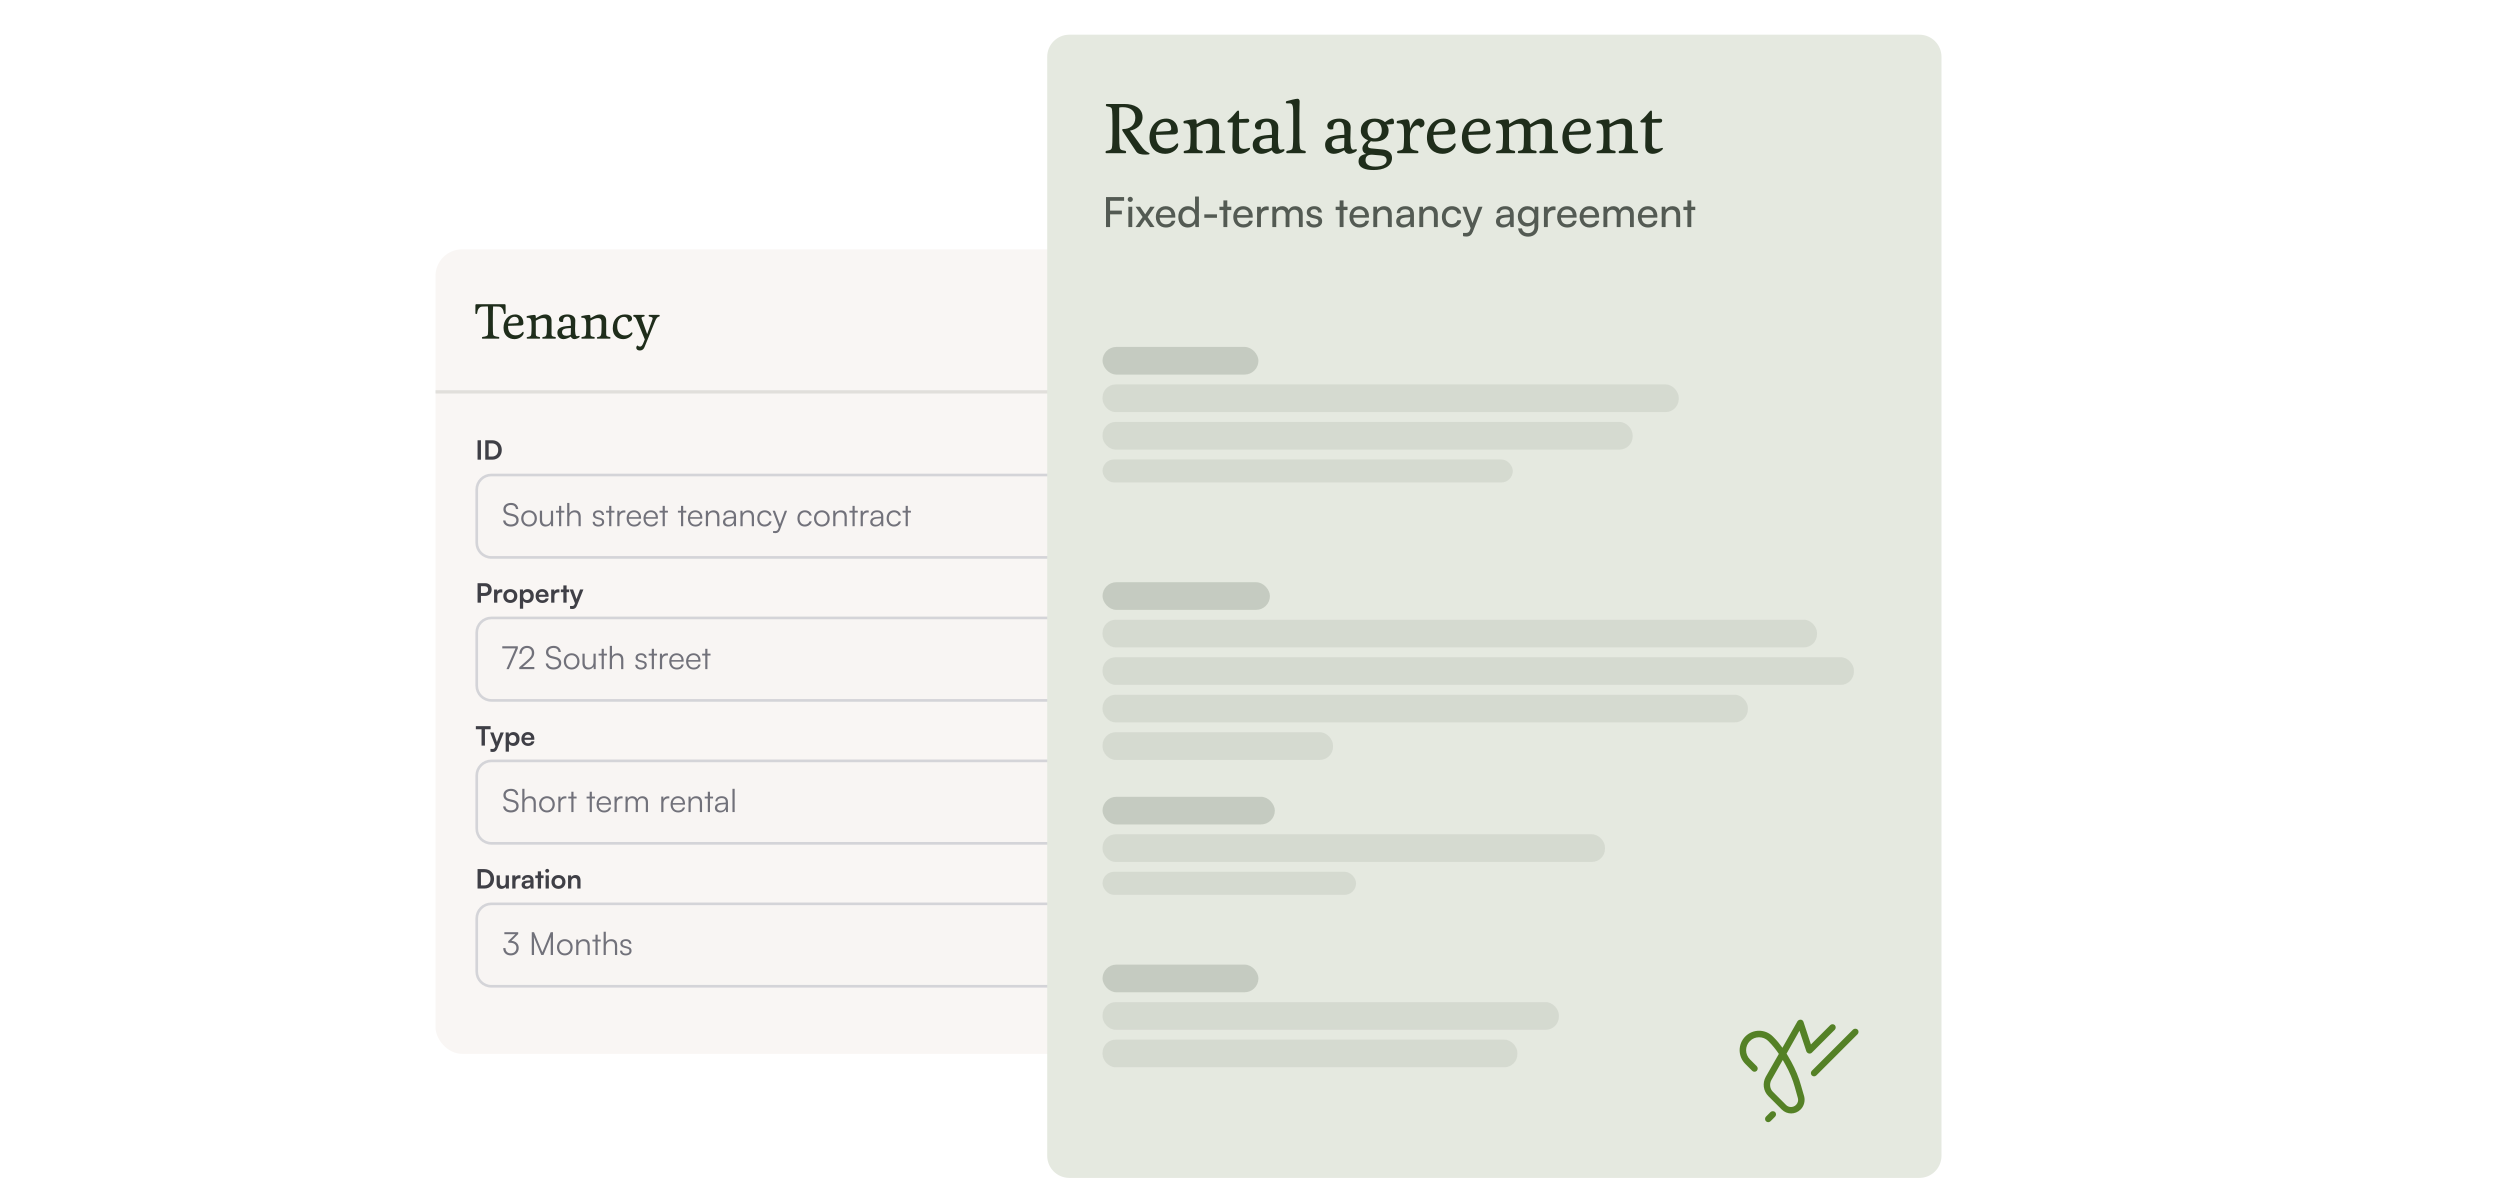 <svg width="752" height="356" viewBox="0 0 752 356" fill="none" xmlns="http://www.w3.org/2000/svg">
<g clip-path="url(#clip0_23754_19070)">
<rect width="752" height="356" fill="white"/>
<g clip-path="url(#clip1_23754_19070)">
<rect x="131" y="75" width="270" height="242" rx="8" fill="#F9F6F4"/>
<path d="M146.738 92.171L145.058 92.227C144.162 92.255 143.644 93.095 143.532 94.201C143.518 94.383 143.378 94.467 143.252 94.467C143.126 94.467 143 94.383 143 94.229V91.933C143 91.541 143.154 91.499 143.28 91.499H151.806C151.932 91.499 152.086 91.541 152.086 91.933V94.229C152.086 94.383 151.96 94.467 151.834 94.467C151.708 94.467 151.568 94.383 151.554 94.201C151.442 93.095 150.924 92.255 150.028 92.227L148.334 92.185C148.264 92.521 148.25 94.103 148.25 95.713V97.799C148.25 99.423 148.278 100.109 148.334 100.557C148.404 101.103 149.048 101.201 149.972 101.341C150.126 101.369 150.196 101.509 150.196 101.649C150.196 101.775 150.14 101.873 150.014 101.873H145.142C145.016 101.873 144.96 101.775 144.96 101.649C144.96 101.509 145.03 101.369 145.184 101.341C146.164 101.201 146.71 101.075 146.766 100.515C146.808 100.109 146.836 99.437 146.836 97.785V95.727C146.836 94.117 146.822 92.493 146.738 92.171ZM154.793 95.293C153.785 95.293 153.015 96.189 152.861 97.365L155.465 97.211C155.857 97.183 156.039 96.987 156.039 96.763C156.039 95.685 155.479 95.293 154.793 95.293ZM157.523 100.039C157.523 101.005 156.221 102.013 154.765 102.013C153.029 102.013 151.461 100.921 151.461 98.597C151.461 96.357 152.847 94.579 155.031 94.579C156.025 94.579 157.439 95.167 157.439 97.253C157.439 97.687 157.061 97.897 156.655 97.911L152.805 98.023C152.805 100.137 153.855 100.865 155.087 100.865C156.781 100.865 157.019 99.801 157.341 99.801C157.481 99.801 157.523 99.899 157.523 100.039ZM161.168 96.455V100.361C161.168 101.117 161.322 101.215 162.246 101.355C162.4 101.383 162.47 101.523 162.47 101.649C162.47 101.761 162.414 101.873 162.288 101.873H158.606C158.48 101.873 158.424 101.761 158.424 101.649C158.424 101.523 158.494 101.397 158.648 101.369C159.628 101.229 159.768 101.061 159.824 100.361C159.852 100.025 159.894 99.395 159.894 98.597V98.079C159.894 96.581 159.866 95.587 158.872 95.587H158.578C158.452 95.587 158.382 95.461 158.382 95.335C158.382 95.223 158.438 95.097 158.578 95.055C159.068 94.915 160.37 94.719 160.706 94.719C161.154 94.719 161.168 94.985 161.182 95.713L161.854 95.335C162.33 95.055 163.114 94.579 163.996 94.579C165.032 94.579 165.9 95.125 165.9 96.427V100.361C165.9 101.117 166.054 101.215 166.978 101.355C167.132 101.383 167.202 101.523 167.202 101.649C167.202 101.761 167.146 101.873 167.02 101.873H163.282C163.156 101.873 163.1 101.761 163.1 101.649C163.1 101.523 163.17 101.397 163.324 101.369C164.304 101.229 164.514 101.215 164.514 98.373V96.945C164.514 95.839 163.94 95.671 163.408 95.671C162.708 95.671 162.092 95.965 161.168 96.455ZM171.72 99.045V98.667C169.83 98.737 169.06 98.975 169.06 99.927C169.06 100.571 169.522 101.005 170.362 101.005C170.726 101.005 171.16 100.921 171.65 100.739C171.692 100.403 171.72 99.843 171.72 99.045ZM171.72 97.995V97.743C171.72 96.245 171.636 95.251 170.628 95.251C169.41 95.251 169.396 96.133 169.368 96.805C169.2 96.847 169.06 96.875 168.934 96.875C168.332 96.875 168.122 96.469 168.122 96.063C168.122 95.153 169.396 94.579 170.656 94.579C171.86 94.579 173.05 95.111 173.05 96.399C173.05 96.805 172.98 98.093 172.98 98.807C172.98 99.857 173.008 101.131 173.568 101.131C173.834 101.131 173.988 101.019 174.17 101.019C174.282 101.019 174.366 101.061 174.366 101.201C174.366 101.579 173.316 102.013 172.798 102.013C172.21 102.013 171.86 101.635 171.706 101.243C170.852 101.761 170.11 102.013 169.508 102.013C168.304 102.013 167.66 101.131 167.66 100.123C167.66 98.275 169.662 98.107 171.72 97.995ZM177.606 96.455V100.361C177.606 101.117 177.76 101.215 178.684 101.355C178.838 101.383 178.908 101.523 178.908 101.649C178.908 101.761 178.852 101.873 178.726 101.873H175.044C174.918 101.873 174.862 101.761 174.862 101.649C174.862 101.523 174.932 101.397 175.086 101.369C176.066 101.229 176.206 101.061 176.262 100.361C176.29 100.025 176.332 99.395 176.332 98.597V98.079C176.332 96.581 176.304 95.587 175.31 95.587H175.016C174.89 95.587 174.82 95.461 174.82 95.335C174.82 95.223 174.876 95.097 175.016 95.055C175.506 94.915 176.808 94.719 177.144 94.719C177.592 94.719 177.606 94.985 177.62 95.713L178.292 95.335C178.768 95.055 179.552 94.579 180.434 94.579C181.47 94.579 182.338 95.125 182.338 96.427V100.361C182.338 101.117 182.492 101.215 183.416 101.355C183.57 101.383 183.64 101.523 183.64 101.649C183.64 101.761 183.584 101.873 183.458 101.873H179.72C179.594 101.873 179.538 101.761 179.538 101.649C179.538 101.523 179.608 101.397 179.762 101.369C180.742 101.229 180.952 101.215 180.952 98.373V96.945C180.952 95.839 180.378 95.671 179.846 95.671C179.146 95.671 178.53 95.965 177.606 96.455ZM190.244 100.179C190.244 100.893 189.012 102.013 187.472 102.013C185.75 102.013 184.322 100.963 184.322 98.779C184.322 95.867 186.086 94.579 187.99 94.579C188.802 94.579 190.118 94.761 190.118 95.811C190.118 96.553 189.404 96.805 188.97 96.805C188.914 96.315 188.76 95.321 187.724 95.321C186.632 95.321 185.652 96.091 185.652 98.261C185.652 99.969 186.688 100.893 187.948 100.893C189.418 100.893 189.74 99.969 190.062 99.969C190.16 99.969 190.244 100.053 190.244 100.179ZM196.977 96.777L193.841 104.477C193.575 105.121 193.071 105.429 192.469 105.429C191.825 105.429 191.391 105.121 191.391 104.617C191.391 104.225 191.587 104.015 191.811 103.903C191.965 104.155 192.231 104.253 192.553 104.253C192.861 104.253 193.169 104.015 193.463 103.301L193.953 102.097L191.881 97.001C191.419 95.853 191.209 95.307 190.691 95.265C190.551 95.251 190.467 95.111 190.467 94.985C190.467 94.845 190.551 94.719 190.733 94.719H193.673C193.841 94.719 193.925 94.831 193.925 94.957C193.925 95.083 193.841 95.209 193.701 95.223C193.197 95.279 192.973 95.405 192.973 95.671C192.973 95.741 192.987 95.825 193.015 95.909L194.667 100.515L196.263 96.049C196.305 95.951 196.319 95.853 196.319 95.783C196.319 95.447 195.969 95.349 195.297 95.223C195.185 95.195 195.101 95.069 195.101 94.943C195.101 94.831 195.171 94.719 195.339 94.719H198.195C198.377 94.719 198.461 94.831 198.461 94.957C198.461 95.069 198.377 95.195 198.251 95.223C197.719 95.335 197.411 95.685 196.977 96.777Z" fill="#1F2D1B"/>
<path d="M131 117.873H407" stroke="#1F2D1B" stroke-opacity="0.11"/>
<path d="M144.672 132.425V138.273H143.648V132.425H144.672ZM148.072 138.273H145.968V132.425H148.016C149.744 132.425 150.936 133.617 150.936 135.361C150.936 137.081 149.768 138.273 148.072 138.273ZM147.92 133.369H146.992V137.329H147.976C149.144 137.329 149.856 136.577 149.856 135.361C149.856 134.121 149.128 133.369 147.92 133.369Z" fill="#3F3F46"/>
<path d="M143.4 147.273C143.4 144.843 145.37 142.873 147.8 142.873H384.2C386.63 142.873 388.6 144.843 388.6 147.273V163.273C388.6 165.703 386.63 167.673 384.2 167.673H147.8C145.37 167.673 143.4 165.703 143.4 163.273V147.273Z" fill="#F8F5F3"/>
<path d="M143.4 147.273C143.4 144.843 145.37 142.873 147.8 142.873H384.2C386.63 142.873 388.6 144.843 388.6 147.273V163.273C388.6 165.703 386.63 167.673 384.2 167.673H147.8C145.37 167.673 143.4 165.703 143.4 163.273V147.273Z" stroke="#D4D4D8" stroke-width="0.8"/>
<path d="M151.422 153.185C151.422 152.033 152.344 151.275 153.726 151.275C154.965 151.275 155.781 151.966 155.886 153.118H155.186C155.109 152.34 154.581 151.899 153.717 151.899C152.747 151.899 152.114 152.398 152.114 153.175C152.114 153.78 152.469 154.164 153.189 154.347L154.37 154.635C155.445 154.894 156.002 155.508 156.002 156.439C156.002 157.63 155.08 158.388 153.659 158.388C152.325 158.388 151.422 157.687 151.336 156.564H152.046C152.085 157.284 152.718 157.755 153.659 157.755C154.667 157.755 155.31 157.265 155.31 156.478C155.31 155.863 154.965 155.46 154.226 155.287L153.064 154.999C151.989 154.74 151.422 154.126 151.422 153.185ZM156.774 155.95C156.774 154.529 157.773 153.502 159.136 153.502C160.499 153.502 161.497 154.529 161.497 155.95C161.497 157.361 160.499 158.388 159.136 158.388C157.773 158.388 156.774 157.361 156.774 155.95ZM157.446 155.94C157.446 157.035 158.137 157.793 159.136 157.793C160.125 157.793 160.825 157.035 160.825 155.94C160.825 154.865 160.125 154.097 159.136 154.097C158.137 154.097 157.446 154.865 157.446 155.94ZM165.708 153.627H166.371V158.273H165.795L165.708 157.486C165.449 158.023 164.806 158.388 164.076 158.388C162.982 158.388 162.387 157.639 162.387 156.507V153.617H163.059V156.295C163.059 157.399 163.548 157.793 164.288 157.793C165.18 157.793 165.708 157.198 165.708 156.094V153.627ZM168.816 158.273H168.163V154.183H167.232V153.627H168.163V152.158H168.816V153.627H169.747V154.183H168.816V158.273ZM171.272 158.263H170.61V151.275H171.272V154.433C171.57 153.876 172.136 153.502 172.914 153.502C174.133 153.502 174.68 154.26 174.68 155.431V158.273H174.018V155.575C174.018 154.491 173.509 154.107 172.789 154.107C171.791 154.107 171.272 154.846 171.272 155.739V158.263ZM178.269 156.967H178.903C178.903 157.505 179.306 157.841 179.959 157.841C180.679 157.841 181.101 157.534 181.101 157.035C181.101 156.651 180.909 156.43 180.362 156.295L179.565 156.094C178.759 155.892 178.365 155.47 178.365 154.836C178.365 154.02 179.047 153.502 180.045 153.502C181.025 153.502 181.658 154.039 181.687 154.903H181.044C181.025 154.366 180.65 154.049 180.026 154.049C179.373 154.049 179.009 154.327 179.009 154.827C179.009 155.182 179.258 155.431 179.767 155.556L180.564 155.758C181.37 155.959 181.735 156.334 181.735 157.006C181.735 157.841 181.025 158.388 179.969 158.388C178.922 158.388 178.269 157.831 178.269 156.967ZM183.891 158.273H183.238V154.183H182.307V153.627H183.238V152.158H183.891V153.627H184.822V154.183H183.891V158.273ZM188.114 153.569V154.164H187.749C186.895 154.164 186.347 154.74 186.347 155.623V158.273H185.685V153.627H186.309L186.357 154.347C186.539 153.847 187.029 153.521 187.682 153.521C187.826 153.521 187.951 153.531 188.114 153.569ZM190.765 158.388C189.402 158.388 188.49 157.409 188.49 155.95C188.49 154.5 189.392 153.502 190.717 153.502C191.975 153.502 192.829 154.395 192.829 155.71V156.036H189.133C189.181 157.169 189.776 157.822 190.775 157.822C191.533 157.822 192.023 157.495 192.195 156.881H192.829C192.579 157.86 191.859 158.388 190.765 158.388ZM190.717 154.068C189.843 154.068 189.267 154.644 189.152 155.556H192.167C192.167 154.663 191.591 154.068 190.717 154.068ZM195.837 158.388C194.474 158.388 193.562 157.409 193.562 155.95C193.562 154.5 194.464 153.502 195.789 153.502C197.046 153.502 197.901 154.395 197.901 155.71V156.036H194.205C194.253 157.169 194.848 157.822 195.846 157.822C196.605 157.822 197.094 157.495 197.267 156.881H197.901C197.651 157.86 196.931 158.388 195.837 158.388ZM195.789 154.068C194.915 154.068 194.339 154.644 194.224 155.556H197.238C197.238 154.663 196.662 154.068 195.789 154.068ZM199.979 158.273H199.326V154.183H198.395V153.627H199.326V152.158H199.979V153.627H200.91V154.183H199.979V158.273ZM205.501 158.273H204.848V154.183H203.917V153.627H204.848V152.158H205.501V153.627H206.432V154.183H205.501V158.273ZM209.196 158.388C207.833 158.388 206.921 157.409 206.921 155.95C206.921 154.5 207.823 153.502 209.148 153.502C210.406 153.502 211.26 154.395 211.26 155.71V156.036H207.564C207.612 157.169 208.207 157.822 209.206 157.822C209.964 157.822 210.454 157.495 210.627 156.881H211.26C211.011 157.86 210.291 158.388 209.196 158.388ZM209.148 154.068C208.275 154.068 207.699 154.644 207.583 155.556H210.598C210.598 154.663 210.022 154.068 209.148 154.068ZM212.982 158.273H212.319V153.627H212.895L212.991 154.433C213.299 153.838 213.913 153.502 214.585 153.502C215.862 153.502 216.39 154.26 216.39 155.431V158.273H215.727V155.575C215.727 154.491 215.238 154.107 214.47 154.107C213.519 154.107 212.982 154.798 212.982 155.844V158.273ZM219.044 158.388C218.056 158.388 217.47 157.831 217.47 157.015C217.47 156.161 218.123 155.623 219.208 155.537L220.744 155.412V155.259C220.744 154.347 220.196 154.059 219.515 154.059C218.708 154.059 218.228 154.423 218.228 155.047H217.624C217.624 154.107 218.392 153.502 219.534 153.502C220.609 153.502 221.396 154.039 221.396 155.268V158.273H220.84L220.753 157.457C220.465 158.043 219.832 158.388 219.044 158.388ZM219.198 157.851C220.177 157.851 220.744 157.169 220.744 156.161V155.911L219.371 156.017C218.497 156.094 218.142 156.478 218.142 156.996C218.142 157.563 218.564 157.851 219.198 157.851ZM223.388 158.273H222.726V153.627H223.302L223.398 154.433C223.705 153.838 224.319 153.502 224.991 153.502C226.268 153.502 226.796 154.26 226.796 155.431V158.273H226.134V155.575C226.134 154.491 225.644 154.107 224.876 154.107C223.926 154.107 223.388 154.798 223.388 155.844V158.273ZM227.79 155.959C227.79 154.5 228.683 153.502 230.036 153.502C231.111 153.502 231.899 154.126 232.081 155.086H231.419C231.246 154.443 230.689 154.087 230.046 154.087C229.105 154.087 228.443 154.807 228.443 155.95C228.443 157.054 229.057 157.793 229.998 157.793C230.689 157.793 231.246 157.409 231.428 156.814H232.1C231.879 157.764 231.054 158.388 229.998 158.388C228.683 158.388 227.79 157.419 227.79 155.959ZM232.54 160.299V159.751H233.048C233.452 159.751 233.855 159.723 234.085 159.099L234.287 158.551L232.405 153.627H233.106L234.604 157.678L236.072 153.627H236.754L234.623 159.339C234.354 160.068 233.903 160.366 233.24 160.366C232.962 160.366 232.751 160.347 232.54 160.299ZM239.865 155.959C239.865 154.5 240.758 153.502 242.111 153.502C243.186 153.502 243.974 154.126 244.156 155.086H243.494C243.321 154.443 242.764 154.087 242.121 154.087C241.18 154.087 240.518 154.807 240.518 155.95C240.518 157.054 241.132 157.793 242.073 157.793C242.764 157.793 243.321 157.409 243.503 156.814H244.175C243.954 157.764 243.129 158.388 242.073 158.388C240.758 158.388 239.865 157.419 239.865 155.959ZM244.852 155.95C244.852 154.529 245.851 153.502 247.214 153.502C248.577 153.502 249.576 154.529 249.576 155.95C249.576 157.361 248.577 158.388 247.214 158.388C245.851 158.388 244.852 157.361 244.852 155.95ZM245.524 155.94C245.524 157.035 246.216 157.793 247.214 157.793C248.203 157.793 248.904 157.035 248.904 155.94C248.904 154.865 248.203 154.097 247.214 154.097C246.216 154.097 245.524 154.865 245.524 155.94ZM251.297 158.273H250.635V153.627H251.211L251.307 154.433C251.614 153.838 252.229 153.502 252.901 153.502C254.177 153.502 254.705 154.26 254.705 155.431V158.273H254.043V155.575C254.043 154.491 253.553 154.107 252.785 154.107C251.835 154.107 251.297 154.798 251.297 155.844V158.273ZM257.091 158.273H256.438V154.183H255.507V153.627H256.438V152.158H257.091V153.627H258.022V154.183H257.091V158.273ZM261.314 153.569V154.164H260.949C260.095 154.164 259.547 154.74 259.547 155.623V158.273H258.885V153.627H259.509L259.557 154.347C259.739 153.847 260.229 153.521 260.882 153.521C261.026 153.521 261.151 153.531 261.314 153.569ZM263.341 158.388C262.352 158.388 261.767 157.831 261.767 157.015C261.767 156.161 262.42 155.623 263.504 155.537L265.04 155.412V155.259C265.04 154.347 264.493 154.059 263.812 154.059C263.005 154.059 262.525 154.423 262.525 155.047H261.92C261.92 154.107 262.688 153.502 263.831 153.502C264.906 153.502 265.693 154.039 265.693 155.268V158.273H265.136L265.05 157.457C264.762 158.043 264.128 158.388 263.341 158.388ZM263.495 157.851C264.474 157.851 265.04 157.169 265.04 156.161V155.911L263.668 156.017C262.794 156.094 262.439 156.478 262.439 156.996C262.439 157.563 262.861 157.851 263.495 157.851ZM266.696 155.959C266.696 154.5 267.589 153.502 268.942 153.502C270.018 153.502 270.805 154.126 270.987 155.086H270.325C270.152 154.443 269.595 154.087 268.952 154.087C268.011 154.087 267.349 154.807 267.349 155.95C267.349 157.054 267.963 157.793 268.904 157.793C269.595 157.793 270.152 157.409 270.334 156.814H271.006C270.786 157.764 269.96 158.388 268.904 158.388C267.589 158.388 266.696 157.419 266.696 155.959ZM273.076 158.273H272.423V154.183H271.492V153.627H272.423V152.158H273.076V153.627H274.007V154.183H273.076V158.273Z" fill="#71717A"/>
<path d="M373.481 157.792L369.881 154.192C369.694 154.023 369.694 153.742 369.881 153.554C370.05 153.385 370.331 153.385 370.519 153.554L373.8 156.854L377.081 153.573C377.25 153.385 377.531 153.385 377.719 153.573C377.887 153.742 377.887 154.023 377.719 154.192L374.1 157.792C373.931 157.979 373.65 157.979 373.481 157.792Z" fill="#3F3F46"/>
<path d="M145.96 179.257H144.672V181.273H143.648V175.425H145.96C147.136 175.425 147.896 176.193 147.896 177.337C147.896 178.465 147.128 179.257 145.96 179.257ZM145.76 176.337H144.672V178.345H145.744C146.448 178.345 146.824 177.969 146.824 177.329C146.824 176.689 146.44 176.337 145.76 176.337ZM151.093 177.305V178.209H150.733C150.029 178.209 149.589 178.585 149.589 179.353V181.273H148.613V177.329H149.533L149.589 177.905C149.757 177.513 150.133 177.249 150.661 177.249C150.797 177.249 150.933 177.265 151.093 177.305ZM151.389 179.289C151.389 178.057 152.277 177.209 153.501 177.209C154.725 177.209 155.613 178.057 155.613 179.289C155.613 180.521 154.725 181.369 153.501 181.369C152.277 181.369 151.389 180.521 151.389 179.289ZM152.365 179.289C152.365 180.009 152.829 180.497 153.501 180.497C154.173 180.497 154.637 180.009 154.637 179.289C154.637 178.569 154.173 178.081 153.501 178.081C152.829 178.081 152.365 178.569 152.365 179.289ZM156.387 183.105V177.321H157.291L157.355 177.921C157.595 177.465 158.115 177.201 158.715 177.201C159.827 177.201 160.563 178.009 160.563 179.249C160.563 180.481 159.891 181.377 158.715 181.377C158.123 181.377 157.611 181.145 157.363 180.745V183.105H156.387ZM157.371 179.297C157.371 180.009 157.811 180.497 158.483 180.497C159.171 180.497 159.579 180.001 159.579 179.297C159.579 178.593 159.171 178.089 158.483 178.089C157.811 178.089 157.371 178.585 157.371 179.297ZM163.108 181.377C161.932 181.377 161.108 180.521 161.108 179.297C161.108 178.057 161.916 177.201 163.076 177.201C164.26 177.201 165.012 177.993 165.012 179.225V179.521L162.036 179.529C162.108 180.225 162.476 180.577 163.124 180.577C163.66 180.577 164.012 180.369 164.124 179.993H165.028C164.86 180.857 164.14 181.377 163.108 181.377ZM163.084 178.001C162.508 178.001 162.156 178.313 162.06 178.905H164.044C164.044 178.361 163.668 178.001 163.084 178.001ZM168.273 177.305V178.209H167.913C167.209 178.209 166.769 178.585 166.769 179.353V181.273H165.793V177.329H166.713L166.769 177.905C166.937 177.513 167.313 177.249 167.841 177.249C167.977 177.249 168.113 177.265 168.273 177.305ZM170.434 181.273H169.458V178.137H168.698V177.321H169.458V176.089H170.434V177.321H171.202V178.137H170.434V181.273ZM171.465 183.105V182.289H172.049C172.433 182.289 172.673 182.201 172.841 181.737L172.953 181.441L171.361 177.321H172.393L173.409 180.201L174.481 177.321H175.489L173.553 182.153C173.257 182.889 172.841 183.193 172.193 183.193C171.921 183.193 171.681 183.161 171.465 183.105Z" fill="#3F3F46"/>
<path d="M143.4 190.273C143.4 187.843 145.37 185.873 147.8 185.873H384.2C386.63 185.873 388.6 187.843 388.6 190.273V206.273C388.6 208.703 386.63 210.673 384.2 210.673H147.8C145.37 210.673 143.4 208.703 143.4 206.273V190.273Z" fill="#F8F5F3"/>
<path d="M143.4 190.273C143.4 187.843 145.37 185.873 147.8 185.873H384.2C386.63 185.873 388.6 187.843 388.6 190.273V206.273C388.6 208.703 386.63 210.673 384.2 210.673H147.8C145.37 210.673 143.4 208.703 143.4 206.273V190.273Z" stroke="#D4D4D8" stroke-width="0.8"/>
<path d="M151.086 194.399H155.762V195.033L153.054 201.273H152.344L155.061 195.033H151.086V194.399ZM160.726 201.273H156.195V200.726L158.393 198.806C159.66 197.702 159.987 197.222 159.987 196.406C159.987 195.475 159.43 194.908 158.518 194.908C157.567 194.908 156.943 195.599 156.915 196.665H156.223C156.262 195.225 157.174 194.275 158.527 194.275C159.823 194.275 160.687 195.11 160.687 196.367C160.687 197.366 160.236 198.028 158.863 199.228L157.26 200.63H160.726V201.273ZM164.238 196.185C164.238 195.033 165.16 194.275 166.542 194.275C167.78 194.275 168.596 194.966 168.702 196.118H168.001C167.924 195.34 167.396 194.899 166.532 194.899C165.563 194.899 164.929 195.398 164.929 196.175C164.929 196.78 165.284 197.164 166.004 197.347L167.185 197.635C168.26 197.894 168.817 198.508 168.817 199.439C168.817 200.63 167.896 201.388 166.475 201.388C165.14 201.388 164.238 200.687 164.152 199.564H164.862C164.9 200.284 165.534 200.755 166.475 200.755C167.483 200.755 168.126 200.265 168.126 199.478C168.126 198.863 167.78 198.46 167.041 198.287L165.88 197.999C164.804 197.74 164.238 197.126 164.238 196.185ZM169.59 198.95C169.59 197.529 170.588 196.502 171.951 196.502C173.315 196.502 174.313 197.529 174.313 198.95C174.313 200.361 173.315 201.388 171.951 201.388C170.588 201.388 169.59 200.361 169.59 198.95ZM170.262 198.94C170.262 200.035 170.953 200.793 171.951 200.793C172.94 200.793 173.641 200.035 173.641 198.94C173.641 197.865 172.94 197.097 171.951 197.097C170.953 197.097 170.262 197.865 170.262 198.94ZM178.524 196.627H179.186V201.273H178.61L178.524 200.486C178.265 201.023 177.622 201.388 176.892 201.388C175.798 201.388 175.202 200.639 175.202 199.507V196.617H175.874V199.295C175.874 200.399 176.364 200.793 177.103 200.793C177.996 200.793 178.524 200.198 178.524 199.094V196.627ZM181.632 201.273H180.979V197.183H180.048V196.627H180.979V195.158H181.632V196.627H182.563V197.183H181.632V201.273ZM184.088 201.263H183.426V194.275H184.088V197.433C184.386 196.876 184.952 196.502 185.73 196.502C186.949 196.502 187.496 197.26 187.496 198.431V201.273H186.834V198.575C186.834 197.491 186.325 197.107 185.605 197.107C184.606 197.107 184.088 197.846 184.088 198.739V201.263ZM191.085 199.967H191.719C191.719 200.505 192.122 200.841 192.775 200.841C193.495 200.841 193.917 200.534 193.917 200.035C193.917 199.651 193.725 199.43 193.178 199.295L192.381 199.094C191.575 198.892 191.181 198.47 191.181 197.836C191.181 197.02 191.863 196.502 192.861 196.502C193.84 196.502 194.474 197.039 194.503 197.903H193.86C193.84 197.366 193.466 197.049 192.842 197.049C192.189 197.049 191.824 197.327 191.824 197.827C191.824 198.182 192.074 198.431 192.583 198.556L193.38 198.758C194.186 198.959 194.551 199.334 194.551 200.006C194.551 200.841 193.84 201.388 192.784 201.388C191.738 201.388 191.085 200.831 191.085 199.967ZM196.707 201.273H196.054V197.183H195.123V196.627H196.054V195.158H196.707V196.627H197.638V197.183H196.707V201.273ZM200.929 196.569V197.164H200.565C199.71 197.164 199.163 197.74 199.163 198.623V201.273H198.501V196.627H199.125L199.173 197.347C199.355 196.847 199.845 196.521 200.497 196.521C200.641 196.521 200.766 196.531 200.929 196.569ZM203.581 201.388C202.217 201.388 201.305 200.409 201.305 198.95C201.305 197.5 202.208 196.502 203.533 196.502C204.79 196.502 205.645 197.395 205.645 198.71V199.036H201.949C201.997 200.169 202.592 200.822 203.59 200.822C204.349 200.822 204.838 200.495 205.011 199.881H205.645C205.395 200.86 204.675 201.388 203.581 201.388ZM203.533 197.068C202.659 197.068 202.083 197.644 201.968 198.556H204.982C204.982 197.663 204.406 197.068 203.533 197.068ZM208.653 201.388C207.289 201.388 206.377 200.409 206.377 198.95C206.377 197.5 207.28 196.502 208.605 196.502C209.862 196.502 210.717 197.395 210.717 198.71V199.036H207.021C207.069 200.169 207.664 200.822 208.662 200.822C209.421 200.822 209.91 200.495 210.083 199.881H210.717C210.467 200.86 209.747 201.388 208.653 201.388ZM208.605 197.068C207.731 197.068 207.155 197.644 207.04 198.556H210.054C210.054 197.663 209.478 197.068 208.605 197.068ZM212.794 201.273H212.142V197.183H211.21V196.627H212.142V195.158H212.794V196.627H213.726V197.183H212.794V201.273Z" fill="#71717A"/>
<path d="M373.481 200.792L369.881 197.192C369.694 197.023 369.694 196.742 369.881 196.554C370.05 196.385 370.331 196.385 370.519 196.554L373.8 199.854L377.081 196.573C377.25 196.385 377.531 196.385 377.719 196.573C377.887 196.742 377.887 197.023 377.719 197.192L374.1 200.792C373.931 200.979 373.65 200.979 373.481 200.792Z" fill="#3F3F46"/>
<path d="M143.136 219.369V218.425H147.584V219.369H145.872V224.273H144.848V219.369H143.136ZM147.527 226.105V225.289H148.111C148.495 225.289 148.735 225.201 148.903 224.737L149.015 224.441L147.423 220.321H148.455L149.471 223.201L150.543 220.321H151.551L149.615 225.153C149.319 225.889 148.903 226.193 148.255 226.193C147.983 226.193 147.743 226.161 147.527 226.105ZM152.106 226.105V220.321H153.01L153.074 220.921C153.314 220.465 153.834 220.201 154.434 220.201C155.546 220.201 156.282 221.009 156.282 222.249C156.282 223.481 155.61 224.377 154.434 224.377C153.842 224.377 153.33 224.145 153.082 223.745V226.105H152.106ZM153.09 222.297C153.09 223.009 153.53 223.497 154.202 223.497C154.89 223.497 155.298 223.001 155.298 222.297C155.298 221.593 154.89 221.089 154.202 221.089C153.53 221.089 153.09 221.585 153.09 222.297ZM158.827 224.377C157.651 224.377 156.827 223.521 156.827 222.297C156.827 221.057 157.635 220.201 158.795 220.201C159.979 220.201 160.731 220.993 160.731 222.225V222.521L157.755 222.529C157.827 223.225 158.195 223.577 158.843 223.577C159.379 223.577 159.731 223.369 159.843 222.993H160.747C160.579 223.857 159.859 224.377 158.827 224.377ZM158.803 221.001C158.227 221.001 157.875 221.313 157.779 221.905H159.763C159.763 221.361 159.387 221.001 158.803 221.001Z" fill="#3F3F46"/>
<path d="M143.4 233.273C143.4 230.843 145.37 228.873 147.8 228.873H384.2C386.63 228.873 388.6 230.843 388.6 233.273V249.273C388.6 251.703 386.63 253.673 384.2 253.673H147.8C145.37 253.673 143.4 251.703 143.4 249.273V233.273Z" fill="#F8F5F3"/>
<path d="M143.4 233.273C143.4 230.843 145.37 228.873 147.8 228.873H384.2C386.63 228.873 388.6 230.843 388.6 233.273V249.273C388.6 251.703 386.63 253.673 384.2 253.673H147.8C145.37 253.673 143.4 251.703 143.4 249.273V233.273Z" stroke="#D4D4D8" stroke-width="0.8"/>
<path d="M151.422 239.185C151.422 238.033 152.344 237.275 153.726 237.275C154.965 237.275 155.781 237.966 155.886 239.118H155.186C155.109 238.34 154.581 237.899 153.717 237.899C152.747 237.899 152.114 238.398 152.114 239.175C152.114 239.78 152.469 240.164 153.189 240.347L154.37 240.635C155.445 240.894 156.002 241.508 156.002 242.439C156.002 243.63 155.08 244.388 153.659 244.388C152.325 244.388 151.422 243.687 151.336 242.564H152.046C152.085 243.284 152.718 243.755 153.659 243.755C154.667 243.755 155.31 243.265 155.31 242.478C155.31 241.863 154.965 241.46 154.226 241.287L153.064 240.999C151.989 240.74 151.422 240.126 151.422 239.185ZM157.763 244.263H157.101V237.275H157.763V240.433C158.061 239.876 158.627 239.502 159.405 239.502C160.624 239.502 161.171 240.26 161.171 241.431V244.273H160.509V241.575C160.509 240.491 160 240.107 159.28 240.107C158.281 240.107 157.763 240.846 157.763 241.739V244.263ZM162.165 241.95C162.165 240.529 163.163 239.502 164.526 239.502C165.89 239.502 166.888 240.529 166.888 241.95C166.888 243.361 165.89 244.388 164.526 244.388C163.163 244.388 162.165 243.361 162.165 241.95ZM162.837 241.94C162.837 243.035 163.528 243.793 164.526 243.793C165.515 243.793 166.216 243.035 166.216 241.94C166.216 240.865 165.515 240.097 164.526 240.097C163.528 240.097 162.837 240.865 162.837 241.94ZM170.376 239.569V240.164H170.011C169.157 240.164 168.61 240.74 168.61 241.623V244.273H167.947V239.627H168.571L168.619 240.347C168.802 239.847 169.291 239.521 169.944 239.521C170.088 239.521 170.213 239.531 170.376 239.569ZM172.51 244.273H171.857V240.183H170.926V239.627H171.857V238.158H172.51V239.627H173.441V240.183H172.51V244.273ZM178.032 244.273H177.379V240.183H176.448V239.627H177.379V238.158H178.032V239.627H178.963V240.183H178.032V244.273ZM181.728 244.388C180.364 244.388 179.452 243.409 179.452 241.95C179.452 240.5 180.355 239.502 181.68 239.502C182.937 239.502 183.792 240.395 183.792 241.71V242.036H180.096C180.144 243.169 180.739 243.822 181.737 243.822C182.496 243.822 182.985 243.495 183.158 242.881H183.792C183.542 243.86 182.822 244.388 181.728 244.388ZM181.68 240.068C180.806 240.068 180.23 240.644 180.115 241.556H183.129C183.129 240.663 182.553 240.068 181.68 240.068ZM187.279 239.569V240.164H186.915C186.06 240.164 185.513 240.74 185.513 241.623V244.273H184.851V239.627H185.475L185.523 240.347C185.705 239.847 186.195 239.521 186.847 239.521C186.991 239.521 187.116 239.531 187.279 239.569ZM188.822 244.273H188.16V239.627H188.736L188.813 240.289C189.043 239.799 189.562 239.502 190.214 239.502C190.944 239.502 191.491 239.886 191.712 240.491C191.923 239.886 192.49 239.502 193.238 239.502C194.246 239.502 194.909 240.155 194.909 241.23V244.273H194.266V241.364C194.266 240.567 193.824 240.097 193.114 240.097C192.336 240.097 191.875 240.683 191.875 241.403V244.273H191.222V241.355C191.222 240.567 190.771 240.107 190.07 240.107C189.293 240.107 188.822 240.683 188.822 241.393V244.273ZM201.333 239.569V240.164H200.968C200.113 240.164 199.566 240.74 199.566 241.623V244.273H198.904V239.627H199.528L199.576 240.347C199.758 239.847 200.248 239.521 200.901 239.521C201.045 239.521 201.169 239.531 201.333 239.569ZM203.984 244.388C202.621 244.388 201.709 243.409 201.709 241.95C201.709 240.5 202.611 239.502 203.936 239.502C205.193 239.502 206.048 240.395 206.048 241.71V242.036H202.352C202.4 243.169 202.995 243.822 203.993 243.822C204.752 243.822 205.241 243.495 205.414 242.881H206.048C205.798 243.86 205.078 244.388 203.984 244.388ZM203.936 240.068C203.062 240.068 202.486 240.644 202.371 241.556H205.385C205.385 240.663 204.809 240.068 203.936 240.068ZM207.769 244.273H207.107V239.627H207.683L207.779 240.433C208.086 239.838 208.7 239.502 209.372 239.502C210.649 239.502 211.177 240.26 211.177 241.431V244.273H210.515V241.575C210.515 240.491 210.025 240.107 209.257 240.107C208.307 240.107 207.769 240.798 207.769 241.844V244.273ZM213.563 244.273H212.91V240.183H211.979V239.627H212.91V238.158H213.563V239.627H214.494V240.183H213.563V244.273ZM216.616 244.388C215.627 244.388 215.042 243.831 215.042 243.015C215.042 242.161 215.695 241.623 216.779 241.537L218.315 241.412V241.259C218.315 240.347 217.768 240.059 217.087 240.059C216.28 240.059 215.8 240.423 215.8 241.047H215.195C215.195 240.107 215.963 239.502 217.106 239.502C218.181 239.502 218.968 240.039 218.968 241.268V244.273H218.411L218.325 243.457C218.037 244.043 217.403 244.388 216.616 244.388ZM216.77 243.851C217.749 243.851 218.315 243.169 218.315 242.161V241.911L216.943 242.017C216.069 242.094 215.714 242.478 215.714 242.996C215.714 243.563 216.136 243.851 216.77 243.851ZM220.989 244.273H220.326V237.275H220.989V244.273Z" fill="#71717A"/>
<path d="M373.481 243.792L369.881 240.192C369.694 240.023 369.694 239.742 369.881 239.554C370.05 239.385 370.331 239.385 370.519 239.554L373.8 242.854L377.081 239.573C377.25 239.385 377.531 239.385 377.719 239.573C377.887 239.742 377.887 240.023 377.719 240.192L374.1 243.792C373.931 243.979 373.65 243.979 373.481 243.792Z" fill="#3F3F46"/>
<path d="M145.752 267.273H143.648V261.425H145.696C147.424 261.425 148.616 262.617 148.616 264.361C148.616 266.081 147.448 267.273 145.752 267.273ZM145.6 262.369H144.672V266.329H145.656C146.824 266.329 147.536 265.577 147.536 264.361C147.536 263.121 146.808 262.369 145.6 262.369ZM152.106 263.321H153.082V267.273H152.178L152.106 266.745C151.866 267.121 151.354 267.377 150.826 267.377C149.914 267.377 149.378 266.761 149.378 265.793V263.321H150.354V265.449C150.354 266.201 150.65 266.505 151.194 266.505C151.81 266.505 152.106 266.145 152.106 265.393V263.321ZM156.57 263.305V264.209H156.21C155.506 264.209 155.066 264.585 155.066 265.353V267.273H154.09V263.329H155.01L155.066 263.905C155.234 263.513 155.61 263.249 156.138 263.249C156.274 263.249 156.41 263.265 156.57 263.305ZM158.25 267.377C157.41 267.377 156.898 266.889 156.898 266.145C156.898 265.417 157.426 264.961 158.362 264.889L159.546 264.801V264.713C159.546 264.177 159.226 263.961 158.73 263.961C158.154 263.961 157.834 264.201 157.834 264.617H157.002C157.002 263.761 157.706 263.201 158.778 263.201C159.842 263.201 160.498 263.777 160.498 264.873V267.273H159.642L159.57 266.689C159.402 267.097 158.866 267.377 158.25 267.377ZM158.57 266.641C159.17 266.641 159.554 266.281 159.554 265.673V265.465L158.73 265.529C158.122 265.585 157.89 265.785 157.89 266.105C157.89 266.465 158.13 266.641 158.57 266.641ZM162.746 267.273H161.77V264.137H161.01V263.321H161.77V262.089H162.746V263.321H163.514V264.137H162.746V267.273ZM164.609 262.529C164.273 262.529 164.009 262.265 164.009 261.937C164.009 261.609 164.273 261.353 164.609 261.353C164.929 261.353 165.193 261.609 165.193 261.937C165.193 262.265 164.929 262.529 164.609 262.529ZM164.121 267.273V263.321H165.097V267.273H164.121ZM165.874 265.289C165.874 264.057 166.762 263.209 167.986 263.209C169.21 263.209 170.098 264.057 170.098 265.289C170.098 266.521 169.21 267.369 167.986 267.369C166.762 267.369 165.874 266.521 165.874 265.289ZM166.85 265.289C166.85 266.009 167.314 266.497 167.986 266.497C168.658 266.497 169.122 266.009 169.122 265.289C169.122 264.569 168.658 264.081 167.986 264.081C167.314 264.081 166.85 264.569 166.85 265.289ZM171.847 267.273H170.871V263.321H171.775L171.855 263.833C172.103 263.433 172.583 263.201 173.119 263.201C174.111 263.201 174.623 263.817 174.623 264.841V267.273H173.647V265.073C173.647 264.409 173.319 264.089 172.815 264.089C172.215 264.089 171.847 264.505 171.847 265.145V267.273Z" fill="#3F3F46"/>
<path d="M143.4 276.273C143.4 273.843 145.37 271.873 147.8 271.873H384.2C386.63 271.873 388.6 273.843 388.6 276.273V292.273C388.6 294.703 386.63 296.673 384.2 296.673H147.8C145.37 296.673 143.4 294.703 143.4 292.273V276.273Z" fill="#F8F5F3"/>
<path d="M143.4 276.273C143.4 273.843 145.37 271.873 147.8 271.873H384.2C386.63 271.873 388.6 273.843 388.6 276.273V292.273C388.6 294.703 386.63 296.673 384.2 296.673H147.8C145.37 296.673 143.4 294.703 143.4 292.273V276.273Z" stroke="#D4D4D8" stroke-width="0.8"/>
<path d="M153.429 283.587H152.882V283.107L155.003 281.014H151.71V280.399H155.877V280.956L153.822 283.001C155.109 283.068 156.03 283.884 156.03 285.132C156.03 286.495 155.032 287.388 153.64 287.388C152.286 287.388 151.374 286.553 151.374 285.18H152.056C152.056 286.169 152.67 286.764 153.64 286.764C154.667 286.764 155.33 286.111 155.33 285.113C155.33 284.172 154.658 283.587 153.429 283.587ZM160.636 287.273H159.954V280.399H160.636L163.141 286.457L165.647 280.399H166.338V287.273H165.656V284.009C165.656 282.809 165.676 282.281 165.714 281.811L163.477 287.273H162.815L160.578 281.839C160.616 282.099 160.636 282.857 160.636 283.903V287.273ZM167.537 284.95C167.537 283.529 168.535 282.502 169.898 282.502C171.261 282.502 172.26 283.529 172.26 284.95C172.26 286.361 171.261 287.388 169.898 287.388C168.535 287.388 167.537 286.361 167.537 284.95ZM168.209 284.94C168.209 286.035 168.9 286.793 169.898 286.793C170.887 286.793 171.588 286.035 171.588 284.94C171.588 283.865 170.887 283.097 169.898 283.097C168.9 283.097 168.209 283.865 168.209 284.94ZM173.982 287.273H173.319V282.627H173.895L173.991 283.433C174.299 282.838 174.913 282.502 175.585 282.502C176.862 282.502 177.39 283.26 177.39 284.431V287.273H176.727V284.575C176.727 283.491 176.238 283.107 175.47 283.107C174.519 283.107 173.982 283.798 173.982 284.844V287.273ZM179.776 287.273H179.123V283.183H178.192V282.627H179.123V281.158H179.776V282.627H180.707V283.183H179.776V287.273ZM182.232 287.263H181.569V280.275H182.232V283.433C182.529 282.876 183.096 282.502 183.873 282.502C185.093 282.502 185.64 283.26 185.64 284.431V287.273H184.977V284.575C184.977 283.491 184.469 283.107 183.749 283.107C182.75 283.107 182.232 283.846 182.232 284.739V287.263ZM186.51 285.967H187.144C187.144 286.505 187.547 286.841 188.2 286.841C188.92 286.841 189.342 286.534 189.342 286.035C189.342 285.651 189.15 285.43 188.603 285.295L187.806 285.094C187 284.892 186.606 284.47 186.606 283.836C186.606 283.02 187.288 282.502 188.286 282.502C189.265 282.502 189.899 283.039 189.928 283.903H189.285C189.265 283.366 188.891 283.049 188.267 283.049C187.614 283.049 187.249 283.327 187.249 283.827C187.249 284.182 187.499 284.431 188.008 284.556L188.805 284.758C189.611 284.959 189.976 285.334 189.976 286.006C189.976 286.841 189.265 287.388 188.209 287.388C187.163 287.388 186.51 286.831 186.51 285.967Z" fill="#71717A"/>
<path d="M373.481 286.792L369.881 283.192C369.694 283.023 369.694 282.742 369.881 282.554C370.05 282.385 370.331 282.385 370.519 282.554L373.8 285.854L377.081 282.573C377.25 282.385 377.531 282.385 377.719 282.573C377.887 282.742 377.887 283.023 377.719 283.192L374.1 286.792C373.931 286.979 373.65 286.979 373.481 286.792Z" fill="#3F3F46"/>
</g>
<g filter="url(#filter0_d_23754_19070)">
<path d="M315 12.656C315 8.98 317.98 6 321.656 6H577.344C581.02 6 584 8.98 584 12.656V343.225C584 346.901 581.02 349.881 577.344 349.881H321.656C317.98 349.881 315 346.901 315 343.225V12.656Z" fill="#E5E9E0"/>
<path d="M341.742 41.1L337.889 35.29C337.689 34.99 337.549 34.751 337.549 34.611C337.549 34.451 337.669 34.371 337.929 34.371C339.666 34.371 341.503 33.393 341.503 30.977C341.503 28.92 340.045 27.802 337.669 27.802C337.37 27.802 336.831 27.842 336.651 27.922V35.489C336.651 38.724 336.711 39.143 336.791 39.762C336.89 40.481 337.11 40.721 338.428 40.92C338.648 40.96 338.747 41.14 338.747 41.32C338.747 41.479 338.668 41.639 338.488 41.639H332.797C332.618 41.639 332.538 41.479 332.538 41.32C332.538 41.14 332.638 40.96 332.857 40.92C334.255 40.721 334.455 40.461 334.534 39.463C334.574 38.983 334.634 38.065 334.634 35.709V32.854C334.634 30.517 334.574 29.479 334.534 29C334.455 28.002 334.355 27.762 332.957 27.562C332.737 27.523 332.638 27.343 332.638 27.163C332.638 27.003 332.717 26.844 332.897 26.844H338.268C341.004 26.844 343.679 27.962 343.679 30.837C343.679 33.233 341.683 34.551 339.906 34.85L343.16 39.363C344.059 40.601 344.578 41.04 345.636 41.579C345.736 41.619 345.796 41.699 345.796 41.799C345.796 42.019 345.356 42.078 344.638 42.078C343.12 42.078 342.222 41.819 341.742 41.1ZM350.523 32.255C349.085 32.255 347.987 33.533 347.768 35.21L351.481 34.99C352.04 34.95 352.3 34.671 352.3 34.351C352.3 32.814 351.501 32.255 350.523 32.255ZM354.417 39.023C354.417 40.401 352.56 41.839 350.483 41.839C348.007 41.839 345.771 40.281 345.771 36.967C345.771 33.772 347.748 31.236 350.862 31.236C352.28 31.236 354.297 32.075 354.297 35.05C354.297 35.669 353.758 35.968 353.179 35.989L347.688 36.148C347.688 39.163 349.185 40.202 350.942 40.202C353.358 40.202 353.698 38.684 354.157 38.684C354.357 38.684 354.417 38.824 354.417 39.023ZM359.945 33.912V39.483C359.945 40.561 360.165 40.701 361.483 40.9C361.702 40.94 361.802 41.14 361.802 41.32C361.802 41.479 361.722 41.639 361.543 41.639H356.291C356.112 41.639 356.032 41.479 356.032 41.32C356.032 41.14 356.132 40.96 356.351 40.92C357.749 40.721 357.949 40.481 358.028 39.483C358.068 39.004 358.128 38.105 358.128 36.967V36.228C358.128 34.092 358.088 32.674 356.671 32.674H356.251C356.072 32.674 355.972 32.494 355.972 32.315C355.972 32.155 356.052 31.975 356.251 31.915C356.95 31.716 358.807 31.436 359.286 31.436C359.925 31.436 359.945 31.815 359.965 32.854L360.924 32.315C361.602 31.915 362.721 31.236 363.979 31.236C365.456 31.236 366.694 32.015 366.694 33.872V39.483C366.694 40.561 366.914 40.701 368.232 40.9C368.451 40.94 368.551 41.14 368.551 41.32C368.551 41.479 368.471 41.639 368.291 41.639H362.96C362.781 41.639 362.701 41.479 362.701 41.32C362.701 41.14 362.8 40.96 363.02 40.92C364.418 40.721 364.717 40.701 364.717 36.647V34.611C364.717 33.033 363.899 32.794 363.14 32.794C362.142 32.794 361.263 33.213 359.945 33.912ZM372.709 32.474V38.844C372.709 39.922 373.308 40.341 374.206 40.341C375.045 40.341 375.544 40.042 375.824 40.042C375.943 40.042 376.023 40.082 376.023 40.221C376.023 40.661 374.466 41.839 372.948 41.839C371.69 41.839 370.692 41.08 370.692 39.463C370.692 37.706 370.812 34.052 370.812 32.414H369.634C369.354 32.414 369.215 32.315 369.215 32.115C369.215 31.776 369.854 31.556 370.852 30.438C371.95 29.22 372.09 28.82 372.449 28.82C372.609 28.82 372.709 28.94 372.709 29.22V31.416C373.507 31.376 374.745 31.276 375.205 31.276C375.584 31.276 375.784 31.556 375.784 31.835C375.784 32.095 375.604 32.474 375.145 32.474H372.709ZM382.608 37.606V37.067C379.913 37.166 378.814 37.506 378.814 38.864C378.814 39.782 379.473 40.401 380.671 40.401C381.19 40.401 381.809 40.281 382.508 40.022C382.568 39.543 382.608 38.744 382.608 37.606ZM382.608 36.108V35.749C382.608 33.612 382.488 32.195 381.051 32.195C379.314 32.195 379.294 33.453 379.254 34.411C379.014 34.471 378.814 34.511 378.635 34.511C377.776 34.511 377.477 33.932 377.477 33.353C377.477 32.055 379.294 31.236 381.091 31.236C382.808 31.236 384.505 31.995 384.505 33.832C384.505 34.411 384.405 36.248 384.405 37.266C384.405 38.764 384.445 40.581 385.244 40.581C385.623 40.581 385.843 40.421 386.102 40.421C386.262 40.421 386.382 40.481 386.382 40.681C386.382 41.22 384.884 41.839 384.146 41.839C383.307 41.839 382.808 41.3 382.588 40.741C381.37 41.479 380.312 41.839 379.453 41.839C377.736 41.839 376.818 40.581 376.818 39.143C376.818 36.508 379.673 36.268 382.608 36.108ZM390.852 30.058V36.967C390.852 38.105 390.892 39.004 390.952 39.483C391.091 40.501 391.151 40.701 392.469 40.92C392.689 40.96 392.789 41.14 392.789 41.32C392.789 41.479 392.709 41.639 392.529 41.639H387.158C386.978 41.639 386.898 41.479 386.898 41.32C386.898 41.14 386.998 40.96 387.218 40.92C388.615 40.701 388.815 40.481 388.895 39.483C388.935 39.004 388.995 38.105 388.995 36.967V30.058C388.995 27.922 388.995 26.664 387.997 26.664H387.098C386.878 26.664 386.779 26.504 386.779 26.344C386.779 26.185 386.858 26.025 387.058 25.965C387.757 25.765 389.794 25.266 390.273 25.266C390.652 25.266 390.932 25.506 390.932 26.105C390.932 26.704 390.852 27.922 390.852 30.058ZM404.381 37.606V37.067C401.685 37.166 400.587 37.506 400.587 38.864C400.587 39.782 401.246 40.401 402.444 40.401C402.963 40.401 403.582 40.281 404.281 40.022C404.341 39.543 404.381 38.744 404.381 37.606ZM404.381 36.108V35.749C404.381 33.612 404.261 32.195 402.823 32.195C401.086 32.195 401.066 33.453 401.026 34.411C400.787 34.471 400.587 34.511 400.407 34.511C399.549 34.511 399.249 33.932 399.249 33.353C399.249 32.055 401.066 31.236 402.863 31.236C404.581 31.236 406.278 31.995 406.278 33.832C406.278 34.411 406.178 36.248 406.178 37.266C406.178 38.764 406.218 40.581 407.016 40.581C407.396 40.581 407.616 40.421 407.875 40.421C408.035 40.421 408.155 40.481 408.155 40.681C408.155 41.22 406.657 41.839 405.918 41.839C405.08 41.839 404.581 41.3 404.361 40.741C403.143 41.479 402.085 41.839 401.226 41.839C399.509 41.839 398.59 40.581 398.59 39.143C398.59 36.508 401.446 36.268 404.381 36.108ZM409.33 34.85C409.33 32.494 411.227 31.236 413.563 31.236C414.901 31.236 416.019 31.735 416.598 32.295C417.676 31.516 418.415 31.216 418.715 31.216C419.294 31.216 419.314 32.055 419.314 32.454C419.314 32.714 419.214 32.894 418.834 32.914L417.057 33.033C417.477 33.473 417.696 34.191 417.696 34.85C417.696 37.027 415.939 38.145 413.563 38.145C413.084 38.145 412.784 38.145 412.365 38.025C411.786 38.624 411.466 38.884 411.466 39.423C411.466 39.842 411.666 40.122 412.485 40.202L415.879 40.521C417.417 40.661 418.715 41.459 418.715 43.037C418.715 45.712 416.099 46.711 413.144 46.711C410.808 46.711 408.651 46.152 408.651 44.075C408.651 42.817 409.41 42.118 410.947 41.879C410.229 41.639 409.809 41 409.809 40.221C409.809 39.383 410.528 38.564 411.526 37.746C410.129 37.266 409.33 36.208 409.33 34.85ZM415.32 42.318L412.904 42.118C411.606 42.019 410.748 42.458 410.748 43.756C410.748 44.914 411.706 45.672 413.663 45.672C415.42 45.672 417.097 45.153 417.097 43.796C417.097 42.817 416.438 42.398 415.32 42.318ZM411.347 34.77C411.347 36.288 412.085 37.187 413.503 37.187C414.801 37.187 415.64 36.308 415.64 34.791C415.64 33.233 414.861 32.195 413.503 32.195C412.225 32.195 411.347 33.213 411.347 34.77ZM424.132 34.211C425.031 31.815 426.049 31.236 426.967 31.236C427.826 31.236 428.485 31.716 428.485 32.694C428.485 33.672 427.487 33.932 427.207 33.932C427.087 33.632 426.828 33.253 426.269 33.253C425.39 33.253 424.092 34.611 424.092 36.488C424.092 38.544 424.132 39.004 424.192 39.483C424.332 40.501 425.031 40.721 426.348 40.92C426.568 40.96 426.668 41.14 426.668 41.32C426.668 41.479 426.588 41.639 426.328 41.639H420.558C420.318 41.639 420.239 41.479 420.239 41.32C420.239 41.14 420.338 40.96 420.558 40.92C421.956 40.721 422.155 40.481 422.235 39.483C422.275 39.004 422.335 38.105 422.335 36.967V35.789C422.335 33.652 422.235 32.674 420.818 32.674H420.498C420.219 32.674 420.119 32.494 420.119 32.315C420.119 32.155 420.199 31.975 420.398 31.915C421.097 31.716 422.754 31.436 423.234 31.436C423.873 31.436 424.132 32.774 424.132 34.211ZM433.975 32.255C432.538 32.255 431.44 33.533 431.22 35.21L434.934 34.99C435.493 34.95 435.752 34.671 435.752 34.351C435.752 32.814 434.954 32.255 433.975 32.255ZM437.869 39.023C437.869 40.401 436.012 41.839 433.935 41.839C431.46 41.839 429.223 40.281 429.223 36.967C429.223 33.772 431.2 31.236 434.315 31.236C435.732 31.236 437.749 32.075 437.749 35.05C437.749 35.669 437.21 35.968 436.631 35.989L431.14 36.148C431.14 39.163 432.638 40.202 434.395 40.202C436.811 40.202 437.15 38.684 437.609 38.684C437.809 38.684 437.869 38.824 437.869 39.023ZM444.496 32.255C443.058 32.255 441.96 33.533 441.74 35.21L445.454 34.99C446.013 34.95 446.273 34.671 446.273 34.351C446.273 32.814 445.474 32.255 444.496 32.255ZM448.389 39.023C448.389 40.401 446.532 41.839 444.456 41.839C441.98 41.839 439.744 40.281 439.744 36.967C439.744 33.772 441.72 31.236 444.835 31.236C446.253 31.236 448.27 32.075 448.27 35.05C448.27 35.669 447.73 35.968 447.151 35.989L441.661 36.148C441.661 39.163 443.158 40.202 444.915 40.202C447.331 40.202 447.671 38.684 448.13 38.684C448.329 38.684 448.389 38.824 448.389 39.023ZM460.248 32.953L461.306 32.295C461.985 31.875 463.063 31.236 464.281 31.236C465.539 31.236 466.817 32.015 466.817 33.872V39.483C466.817 40.561 467.036 40.701 468.354 40.9C468.574 40.94 468.674 41.14 468.674 41.32C468.674 41.479 468.594 41.639 468.414 41.639H463.283C463.103 41.639 463.023 41.479 463.023 41.32C463.023 41.14 463.123 40.96 463.342 40.92C464.74 40.721 464.84 40.701 464.84 36.647V34.611C464.84 33.033 464.021 32.794 463.263 32.794C462.264 32.794 461.685 33.213 460.367 33.912V39.483C460.367 40.561 460.587 40.701 461.905 40.9C462.125 40.94 462.224 41.14 462.224 41.32C462.224 41.479 462.144 41.639 461.965 41.639H456.833C456.654 41.639 456.574 41.479 456.574 41.32C456.574 41.14 456.674 40.96 456.893 40.92C458.291 40.721 458.391 40.701 458.391 36.647V34.611C458.391 33.033 457.572 32.794 456.813 32.794C455.815 32.794 455.236 33.213 453.918 33.912V39.483C453.918 40.561 454.138 40.701 455.456 40.9C455.675 40.94 455.775 41.14 455.775 41.32C455.775 41.479 455.695 41.639 455.515 41.639H450.264C450.084 41.639 450.005 41.479 450.005 41.32C450.005 41.14 450.104 40.96 450.324 40.92C451.722 40.721 451.921 40.481 452.001 39.483C452.041 39.004 452.101 38.105 452.101 36.967V36.228C452.101 34.092 452.061 32.674 450.643 32.674H450.224C450.044 32.674 449.945 32.494 449.945 32.315C449.945 32.155 450.025 31.975 450.224 31.915C450.923 31.716 452.78 31.436 453.259 31.436C453.898 31.436 453.918 31.815 453.938 32.854L454.857 32.295C455.535 31.875 456.614 31.236 457.832 31.236C458.85 31.236 459.908 31.756 460.248 32.953ZM474.721 32.255C473.283 32.255 472.185 33.533 471.965 35.21L475.679 34.99C476.238 34.95 476.498 34.671 476.498 34.351C476.498 32.814 475.699 32.255 474.721 32.255ZM478.614 39.023C478.614 40.401 476.757 41.839 474.681 41.839C472.205 41.839 469.969 40.281 469.969 36.967C469.969 33.772 471.945 31.236 475.06 31.236C476.478 31.236 478.494 32.075 478.494 35.05C478.494 35.669 477.955 35.968 477.376 35.989L471.885 36.148C471.885 39.163 473.383 40.202 475.14 40.202C477.556 40.202 477.895 38.684 478.355 38.684C478.554 38.684 478.614 38.824 478.614 39.023ZM484.143 33.912V39.483C484.143 40.561 484.363 40.701 485.68 40.9C485.9 40.94 486 41.14 486 41.32C486 41.479 485.92 41.639 485.74 41.639H480.489C480.309 41.639 480.229 41.479 480.229 41.32C480.229 41.14 480.329 40.96 480.549 40.92C481.947 40.721 482.146 40.481 482.226 39.483C482.266 39.004 482.326 38.105 482.326 36.967V36.228C482.326 34.092 482.286 32.674 480.868 32.674H480.449C480.269 32.674 480.17 32.494 480.17 32.315C480.17 32.155 480.249 31.975 480.449 31.915C481.148 31.716 483.005 31.436 483.484 31.436C484.123 31.436 484.143 31.815 484.163 32.854L485.121 32.315C485.8 31.915 486.918 31.236 488.176 31.236C489.654 31.236 490.892 32.015 490.892 33.872V39.483C490.892 40.561 491.111 40.701 492.429 40.9C492.649 40.94 492.749 41.14 492.749 41.32C492.749 41.479 492.669 41.639 492.489 41.639H487.158C486.978 41.639 486.898 41.479 486.898 41.32C486.898 41.14 486.998 40.96 487.218 40.92C488.616 40.721 488.915 40.701 488.915 36.647V34.611C488.915 33.033 488.096 32.794 487.338 32.794C486.339 32.794 485.461 33.213 484.143 33.912ZM496.907 32.474V38.844C496.907 39.922 497.506 40.341 498.404 40.341C499.243 40.341 499.742 40.042 500.021 40.042C500.141 40.042 500.221 40.082 500.221 40.221C500.221 40.661 498.664 41.839 497.146 41.839C495.888 41.839 494.89 41.08 494.89 39.463C494.89 37.706 495.01 34.052 495.01 32.414H493.832C493.552 32.414 493.412 32.315 493.412 32.115C493.412 31.776 494.051 31.556 495.05 30.438C496.148 29.22 496.288 28.82 496.647 28.82C496.807 28.82 496.907 28.94 496.907 29.22V31.416C497.705 31.376 498.943 31.276 499.402 31.276C499.782 31.276 499.982 31.556 499.982 31.835C499.982 32.095 499.802 32.474 499.343 32.474H496.907Z" fill="#1F2D1B"/>
<path d="M337.455 60.027H333.91V63.858H332.687V54.835H338.128V55.959H333.91V58.916H337.455V60.027ZM339.984 56.308C339.56 56.308 339.21 55.959 339.21 55.534C339.21 55.097 339.56 54.76 339.984 54.76C340.408 54.76 340.758 55.097 340.758 55.534C340.758 55.959 340.408 56.308 339.984 56.308ZM339.41 63.858V57.755H340.583V63.858H339.41ZM342.91 63.858H341.562L343.696 60.838L341.575 57.755H342.935L344.482 60.027L345.992 57.755H347.328L345.206 60.838L347.29 63.858H345.93L344.408 61.624L342.91 63.858ZM350.708 64.008C348.911 64.008 347.675 62.71 347.675 60.813C347.675 58.904 348.886 57.581 350.658 57.581C352.393 57.581 353.528 58.779 353.528 60.588V61.025L348.811 61.038C348.898 62.323 349.572 63.034 350.733 63.034C351.644 63.034 352.243 62.66 352.443 61.961H353.541C353.241 63.271 352.218 64.008 350.708 64.008ZM350.658 58.567C349.635 58.567 348.986 59.178 348.836 60.251H352.355C352.355 59.24 351.694 58.567 350.658 58.567ZM357.284 64.008C355.512 64.008 354.439 62.685 354.439 60.825C354.439 58.953 355.525 57.581 357.334 57.581C358.27 57.581 359.057 57.993 359.468 58.741V54.673H360.629V63.858H359.581L359.481 62.747C359.082 63.583 358.258 64.008 357.284 64.008ZM357.522 62.947C358.72 62.947 359.456 62.061 359.456 60.788C359.456 59.54 358.72 58.642 357.522 58.642C356.324 58.642 355.625 59.54 355.625 60.788C355.625 62.048 356.324 62.947 357.522 62.947ZM362.259 61.075V60.027H366.065V61.075H362.259ZM369.174 63.858H368.001V58.741H366.803V57.755H368.001V55.846H369.174V57.755H370.372V58.741H369.174V63.858ZM373.997 64.008C372.2 64.008 370.965 62.71 370.965 60.813C370.965 58.904 372.175 57.581 373.947 57.581C375.682 57.581 376.817 58.779 376.817 60.588V61.025L372.1 61.038C372.188 62.323 372.861 63.034 374.022 63.034C374.933 63.034 375.532 62.66 375.732 61.961H376.83C376.53 63.271 375.507 64.008 373.997 64.008ZM373.947 58.567C372.924 58.567 372.275 59.178 372.125 60.251H375.644C375.644 59.24 374.983 58.567 373.947 58.567ZM381.622 57.706V58.779H381.098C379.987 58.779 379.301 59.453 379.301 60.626V63.858H378.128V57.768H379.226L379.301 58.691C379.55 58.055 380.162 57.631 380.998 57.631C381.21 57.631 381.385 57.656 381.622 57.706ZM383.895 63.858H382.722V57.755H383.77L383.883 58.554C384.195 57.98 384.844 57.581 385.705 57.581C386.653 57.581 387.327 58.055 387.639 58.816C387.926 58.055 388.662 57.581 389.611 57.581C391.008 57.581 391.857 58.454 391.857 59.864V63.858H390.709V60.151C390.709 59.191 390.172 58.642 389.349 58.642C388.463 58.642 387.876 59.266 387.876 60.239V63.858H386.716V60.139C386.716 59.178 386.191 58.654 385.368 58.654C384.482 58.654 383.895 59.266 383.895 60.239V63.858ZM392.911 62.086H394.034C394.034 62.71 394.508 63.084 395.282 63.084C396.106 63.084 396.58 62.747 396.58 62.186C396.58 61.774 396.38 61.524 395.744 61.362L394.67 61.112C393.585 60.85 393.073 60.314 393.073 59.415C393.073 58.292 394.022 57.581 395.369 57.581C396.705 57.581 397.578 58.33 397.603 59.49H396.48C396.455 58.879 396.043 58.492 395.332 58.492C394.596 58.492 394.184 58.816 394.184 59.378C394.184 59.79 394.483 60.064 395.082 60.214L396.156 60.476C397.191 60.726 397.703 61.2 397.703 62.111C397.703 63.271 396.705 64.008 395.257 64.008C393.822 64.008 392.911 63.246 392.911 62.086ZM404.138 63.858H402.965V58.741H401.767V57.755H402.965V55.846H404.138V57.755H405.336V58.741H404.138V63.858ZM408.961 64.008C407.164 64.008 405.929 62.71 405.929 60.813C405.929 58.904 407.139 57.581 408.911 57.581C410.646 57.581 411.782 58.779 411.782 60.588V61.025L407.064 61.038C407.152 62.323 407.826 63.034 408.986 63.034C409.897 63.034 410.496 62.66 410.696 61.961H411.794C411.495 63.271 410.471 64.008 408.961 64.008ZM408.911 58.567C407.888 58.567 407.239 59.178 407.089 60.251H410.609C410.609 59.24 409.947 58.567 408.911 58.567ZM414.265 63.858H413.092V57.755H414.153L414.277 58.691C414.664 57.993 415.438 57.581 416.299 57.581C417.909 57.581 418.645 58.567 418.645 60.127V63.858H417.472V60.389C417.472 59.153 416.898 58.654 416 58.654C414.901 58.654 414.265 59.44 414.265 60.626V63.858ZM422.055 64.008C420.744 64.008 419.97 63.271 419.97 62.161C419.97 61.038 420.807 60.339 422.242 60.226L424.164 60.077V59.902C424.164 58.879 423.552 58.517 422.728 58.517C421.743 58.517 421.181 58.953 421.181 59.69H420.158C420.158 58.417 421.206 57.581 422.778 57.581C424.288 57.581 425.312 58.38 425.312 60.027V63.858H424.313L424.188 62.872C423.877 63.571 423.04 64.008 422.055 64.008ZM422.391 63.097C423.502 63.097 424.176 62.373 424.176 61.225V60.9L422.616 61.025C421.58 61.125 421.156 61.524 421.156 62.123C421.156 62.772 421.63 63.097 422.391 63.097ZM428.109 63.858H426.936V57.755H427.997L428.122 58.691C428.509 57.993 429.282 57.581 430.143 57.581C431.753 57.581 432.49 58.567 432.49 60.127V63.858H431.316V60.389C431.316 59.153 430.742 58.654 429.844 58.654C428.746 58.654 428.109 59.44 428.109 60.626V63.858ZM433.715 60.813C433.715 58.904 434.925 57.581 436.71 57.581C438.245 57.581 439.318 58.454 439.53 59.815H438.357C438.158 59.041 437.534 58.629 436.747 58.629C435.637 58.629 434.876 59.478 434.876 60.8C434.876 62.111 435.587 62.959 436.698 62.959C437.534 62.959 438.158 62.523 438.37 61.799H439.543C439.306 63.122 438.17 64.008 436.698 64.008C434.9 64.008 433.715 62.735 433.715 60.813ZM440.072 66.591V65.63H440.858C441.42 65.63 441.869 65.543 442.156 64.769L442.368 64.182L439.91 57.755H441.145L442.917 62.672L444.727 57.755H445.937L443.055 65.231C442.643 66.279 442.031 66.716 441.095 66.716C440.709 66.716 440.384 66.666 440.072 66.591ZM452.071 64.008C450.761 64.008 449.987 63.271 449.987 62.161C449.987 61.038 450.823 60.339 452.258 60.226L454.18 60.077V59.902C454.18 58.879 453.568 58.517 452.745 58.517C451.759 58.517 451.197 58.953 451.197 59.69H450.174C450.174 58.417 451.222 57.581 452.795 57.581C454.305 57.581 455.328 58.38 455.328 60.027V63.858H454.33L454.205 62.872C453.893 63.571 453.057 64.008 452.071 64.008ZM452.408 63.097C453.518 63.097 454.192 62.373 454.192 61.225V60.9L452.632 61.025C451.597 61.125 451.172 61.524 451.172 62.123C451.172 62.772 451.647 63.097 452.408 63.097ZM456.566 60.651C456.566 58.929 457.676 57.581 459.448 57.581C460.434 57.581 461.196 58.03 461.582 58.791L461.67 57.755H462.718V63.608C462.718 65.53 461.532 66.753 459.661 66.753C458.001 66.753 456.865 65.817 456.641 64.27H457.814C457.963 65.168 458.637 65.692 459.661 65.692C460.809 65.692 461.557 64.944 461.557 63.783V62.56C461.158 63.271 460.359 63.696 459.398 63.696C457.664 63.696 456.566 62.36 456.566 60.651ZM457.739 60.626C457.739 61.774 458.45 62.672 459.598 62.672C460.784 62.672 461.507 61.824 461.507 60.626C461.507 59.453 460.809 58.604 459.611 58.604C458.438 58.604 457.739 59.503 457.739 60.626ZM467.905 57.706V58.779H467.381C466.27 58.779 465.584 59.453 465.584 60.626V63.858H464.411V57.768H465.509L465.584 58.691C465.834 58.055 466.445 57.631 467.281 57.631C467.493 57.631 467.668 57.656 467.905 57.706ZM471.419 64.008C469.622 64.008 468.387 62.71 468.387 60.813C468.387 58.904 469.597 57.581 471.369 57.581C473.104 57.581 474.239 58.779 474.239 60.588V61.025L469.522 61.038C469.61 62.323 470.284 63.034 471.444 63.034C472.355 63.034 472.954 62.66 473.154 61.961H474.252C473.952 63.271 472.929 64.008 471.419 64.008ZM471.369 58.567C470.346 58.567 469.697 59.178 469.547 60.251H473.066C473.066 59.24 472.405 58.567 471.369 58.567ZM478.183 64.008C476.386 64.008 475.15 62.71 475.15 60.813C475.15 58.904 476.361 57.581 478.133 57.581C479.868 57.581 481.003 58.779 481.003 60.588V61.025L476.286 61.038C476.373 62.323 477.047 63.034 478.208 63.034C479.119 63.034 479.718 62.66 479.918 61.961H481.016C480.716 63.271 479.693 64.008 478.183 64.008ZM478.133 58.567C477.11 58.567 476.461 59.178 476.311 60.251H479.83C479.83 59.24 479.169 58.567 478.133 58.567ZM483.487 63.858H482.313V57.755H483.362L483.474 58.554C483.786 57.98 484.435 57.581 485.296 57.581C486.244 57.581 486.918 58.055 487.23 58.816C487.517 58.055 488.254 57.581 489.202 57.581C490.6 57.581 491.448 58.454 491.448 59.864V63.858H490.3V60.151C490.3 59.191 489.764 58.642 488.94 58.642C488.054 58.642 487.467 59.266 487.467 60.239V63.858H486.307V60.139C486.307 59.178 485.783 58.654 484.959 58.654C484.073 58.654 483.487 59.266 483.487 60.239V63.858ZM495.708 64.008C493.911 64.008 492.675 62.71 492.675 60.813C492.675 58.904 493.886 57.581 495.658 57.581C497.392 57.581 498.528 58.779 498.528 60.588V61.025L493.811 61.038C493.898 62.323 494.572 63.034 495.733 63.034C496.644 63.034 497.243 62.66 497.442 61.961H498.54C498.241 63.271 497.218 64.008 495.708 64.008ZM495.658 58.567C494.634 58.567 493.985 59.178 493.836 60.251H497.355C497.355 59.24 496.693 58.567 495.658 58.567ZM501.011 63.858H499.838V57.755H500.899L501.024 58.691C501.411 57.993 502.184 57.581 503.045 57.581C504.655 57.581 505.392 58.567 505.392 60.127V63.858H504.218V60.389C504.218 59.153 503.644 58.654 502.746 58.654C501.648 58.654 501.011 59.44 501.011 60.626V63.858ZM508.738 63.858H507.565V58.741H506.367V57.755H507.565V55.846H508.738V57.755H509.936V58.741H508.738V63.858Z" fill="#161F18" fill-opacity="0.7"/>
<g clip-path="url(#clip2_23754_19070)">
<g clip-path="url(#clip3_23754_19070)">
<g clip-path="url(#clip4_23754_19070)">
<rect x="331.639" y="99.918" width="46.901" height="8.32" rx="4.16" fill="#1F2D1B" fill-opacity="0.16"/>
<g clip-path="url(#clip5_23754_19070)">
<rect x="331.639" y="111.199" width="173.325" height="8.32" rx="3.95" fill="#1F2D1B" fill-opacity="0.08"/>
</g>
<g clip-path="url(#clip6_23754_19070)">
<rect x="331.639" y="122.481" width="159.459" height="8.32" rx="3.95" fill="#1F2D1B" fill-opacity="0.08"/>
</g>
<g clip-path="url(#clip7_23754_19070)">
<rect x="331.639" y="133.762" width="123.407" height="6.933" rx="3.466" fill="#1F2D1B" fill-opacity="0.08"/>
</g>
</g>
</g>
<g clip-path="url(#clip8_23754_19070)">
<g clip-path="url(#clip9_23754_19070)">
<rect x="331.639" y="170.696" width="50.356" height="8.32" rx="4.16" fill="#1F2D1B" fill-opacity="0.16"/>
<rect x="331.639" y="181.978" width="214.923" height="8.32" rx="3.95" fill="#1F2D1B" fill-opacity="0.08"/>
<rect x="331.639" y="193.259" width="226.015" height="8.32" rx="3.95" fill="#1F2D1B" fill-opacity="0.08"/>
<rect x="331.639" y="204.541" width="194.124" height="8.32" rx="3.95" fill="#1F2D1B" fill-opacity="0.08"/>
<rect x="331.639" y="215.823" width="69.33" height="8.32" rx="3.95" fill="#1F2D1B" fill-opacity="0.08"/>
</g>
</g>
<g clip-path="url(#clip10_23754_19070)">
<g clip-path="url(#clip11_23754_19070)">
<rect x="331.639" y="235.235" width="51.837" height="8.32" rx="4.16" fill="#1F2D1B" fill-opacity="0.16"/>
<g clip-path="url(#clip12_23754_19070)">
<rect x="331.639" y="246.517" width="151.139" height="8.32" rx="3.95" fill="#1F2D1B" fill-opacity="0.08"/>
</g>
<g clip-path="url(#clip13_23754_19070)">
<rect x="331.639" y="257.798" width="76.263" height="6.933" rx="3.466" fill="#1F2D1B" fill-opacity="0.08"/>
</g>
</g>
</g>
<g clip-path="url(#clip14_23754_19070)">
<g clip-path="url(#clip15_23754_19070)">
<rect x="331.639" y="285.719" width="46.901" height="8.32" rx="4.16" fill="#1F2D1B" fill-opacity="0.16"/>
<g clip-path="url(#clip16_23754_19070)">
<rect x="331.639" y="297.001" width="137.273" height="8.32" rx="3.95" fill="#1F2D1B" fill-opacity="0.08"/>
</g>
<g clip-path="url(#clip17_23754_19070)">
<rect x="331.639" y="308.283" width="124.794" height="8.32" rx="3.95" fill="#1F2D1B" fill-opacity="0.08"/>
</g>
</g>
</g>
<path d="M526.375 314.217L528.442 316.285C528.83 316.672 528.787 317.319 528.442 317.663C528.055 318.051 527.452 318.051 527.064 317.663L524.996 315.595C522.713 313.312 522.713 309.607 524.996 307.324C527.279 305.041 530.984 305.041 533.267 307.324L533.44 307.496C534.431 308.487 535.335 309.564 536.154 310.727L540.677 302.758C540.893 302.456 541.28 302.241 541.668 302.284C542.013 302.284 542.357 302.542 542.487 302.93L544.727 309.737L550.542 303.921C550.887 303.576 551.533 303.533 551.921 303.921C552.266 304.265 552.266 304.955 551.921 305.299L545.028 312.192C544.77 312.451 544.425 312.537 544.08 312.451C543.736 312.364 543.477 312.106 543.348 311.804L541.28 305.601L537.403 312.494C537.575 312.838 537.834 313.183 538.006 313.528L538.825 314.949C540.074 317.233 541.065 319.602 541.754 322.101L542.702 325.375C543.047 326.753 542.659 328.261 541.625 329.295C540.031 330.889 537.532 330.889 535.938 329.295L531.932 325.288C530.381 323.738 530.08 321.368 531.157 319.43L535.077 312.58C534.172 311.244 533.181 309.995 532.061 308.875L531.889 308.703C530.381 307.195 527.882 307.195 526.375 308.703C524.824 310.254 524.867 312.709 526.375 314.217ZM532.837 320.42C532.19 321.584 532.363 323.048 533.267 323.953L537.274 327.959C538.092 328.778 539.428 328.735 540.246 327.916C540.763 327.399 541.022 326.624 540.806 325.892L539.902 322.661C539.256 320.291 538.308 318.051 537.102 315.897L536.326 314.518L536.24 314.432L532.837 320.42ZM531.2 331.449L532.578 330.07C532.923 329.726 533.612 329.726 533.957 330.07C534.344 330.458 534.301 331.104 533.957 331.449L532.578 332.827C532.19 333.215 531.587 333.215 531.2 332.827C530.855 332.483 530.812 331.837 531.2 331.449ZM544.985 317.663L557.392 305.256C557.737 304.912 558.426 304.912 558.771 305.256C559.158 305.644 559.115 306.29 558.771 306.635L546.364 319.042C545.976 319.43 545.373 319.43 544.985 319.042C544.641 318.697 544.597 318.051 544.985 317.663Z" fill="#548126"/>
</g>
</g>
</g>
<defs>
<filter id="filter0_d_23754_19070" x="230.559" y="-74.004" width="437.883" height="512.764" filterUnits="userSpaceOnUse" color-interpolation-filters="sRGB">
<feFlood flood-opacity="0" result="BackgroundImageFix"/>
<feColorMatrix in="SourceAlpha" type="matrix" values="0 0 0 0 0 0 0 0 0 0 0 0 0 0 0 0 0 0 127 0" result="hardAlpha"/>
<feMorphology radius="2.219" operator="erode" in="SourceAlpha" result="effect1_dropShadow_23754_19070"/>
<feOffset dy="4.437"/>
<feGaussianBlur stdDeviation="43.33"/>
<feColorMatrix type="matrix" values="0 0 0 0 0 0 0 0 0 0 0 0 0 0 0 0 0 0 0.04 0"/>
<feBlend mode="normal" in2="BackgroundImageFix" result="effect1_dropShadow_23754_19070"/>
<feBlend mode="normal" in="SourceGraphic" in2="effect1_dropShadow_23754_19070" result="shape"/>
</filter>
<clipPath id="clip0_23754_19070">
<rect width="752" height="356" fill="white"/>
</clipPath>
<clipPath id="clip1_23754_19070">
<rect x="131" y="75" width="270" height="242" rx="8" fill="white"/>
</clipPath>
<clipPath id="clip2_23754_19070">
<rect width="269" height="249.963" fill="white" transform="translate(315 99.918)"/>
</clipPath>
<clipPath id="clip3_23754_19070">
<rect width="173.325" height="40.778" fill="white" transform="translate(331.639 99.918)"/>
</clipPath>
<clipPath id="clip4_23754_19070">
<rect width="173.325" height="40.778" fill="white" transform="translate(331.639 99.918)"/>
</clipPath>
<clipPath id="clip5_23754_19070">
<rect width="173.325" height="8.32" fill="white" transform="translate(331.639 111.199)"/>
</clipPath>
<clipPath id="clip6_23754_19070">
<rect width="159.459" height="8.32" fill="white" transform="translate(331.639 122.481)"/>
</clipPath>
<clipPath id="clip7_23754_19070">
<rect width="123.407" height="6.933" fill="white" transform="translate(331.639 133.762)"/>
</clipPath>
<clipPath id="clip8_23754_19070">
<rect width="230.175" height="53.447" fill="white" transform="translate(331.639 170.696)"/>
</clipPath>
<clipPath id="clip9_23754_19070">
<rect width="230.175" height="53.447" fill="white" transform="translate(331.639 170.696)"/>
</clipPath>
<clipPath id="clip10_23754_19070">
<rect width="230.175" height="39.392" fill="white" transform="translate(331.639 235.235)"/>
</clipPath>
<clipPath id="clip11_23754_19070">
<rect width="230.175" height="39.392" fill="white" transform="translate(331.639 235.235)"/>
</clipPath>
<clipPath id="clip12_23754_19070">
<rect width="151.139" height="8.32" fill="white" transform="translate(331.639 246.517)"/>
</clipPath>
<clipPath id="clip13_23754_19070">
<rect width="76.263" height="6.933" fill="white" transform="translate(331.639 257.798)"/>
</clipPath>
<clipPath id="clip14_23754_19070">
<rect width="230.175" height="30.883" fill="white" transform="translate(331.639 285.719)"/>
</clipPath>
<clipPath id="clip15_23754_19070">
<rect width="137.273" height="30.883" fill="white" transform="translate(331.639 285.719)"/>
</clipPath>
<clipPath id="clip16_23754_19070">
<rect width="137.273" height="8.32" fill="white" transform="translate(331.639 297.001)"/>
</clipPath>
<clipPath id="clip17_23754_19070">
<rect width="124.794" height="8.32" fill="white" transform="translate(331.639 308.283)"/>
</clipPath>
</defs>
</svg>
